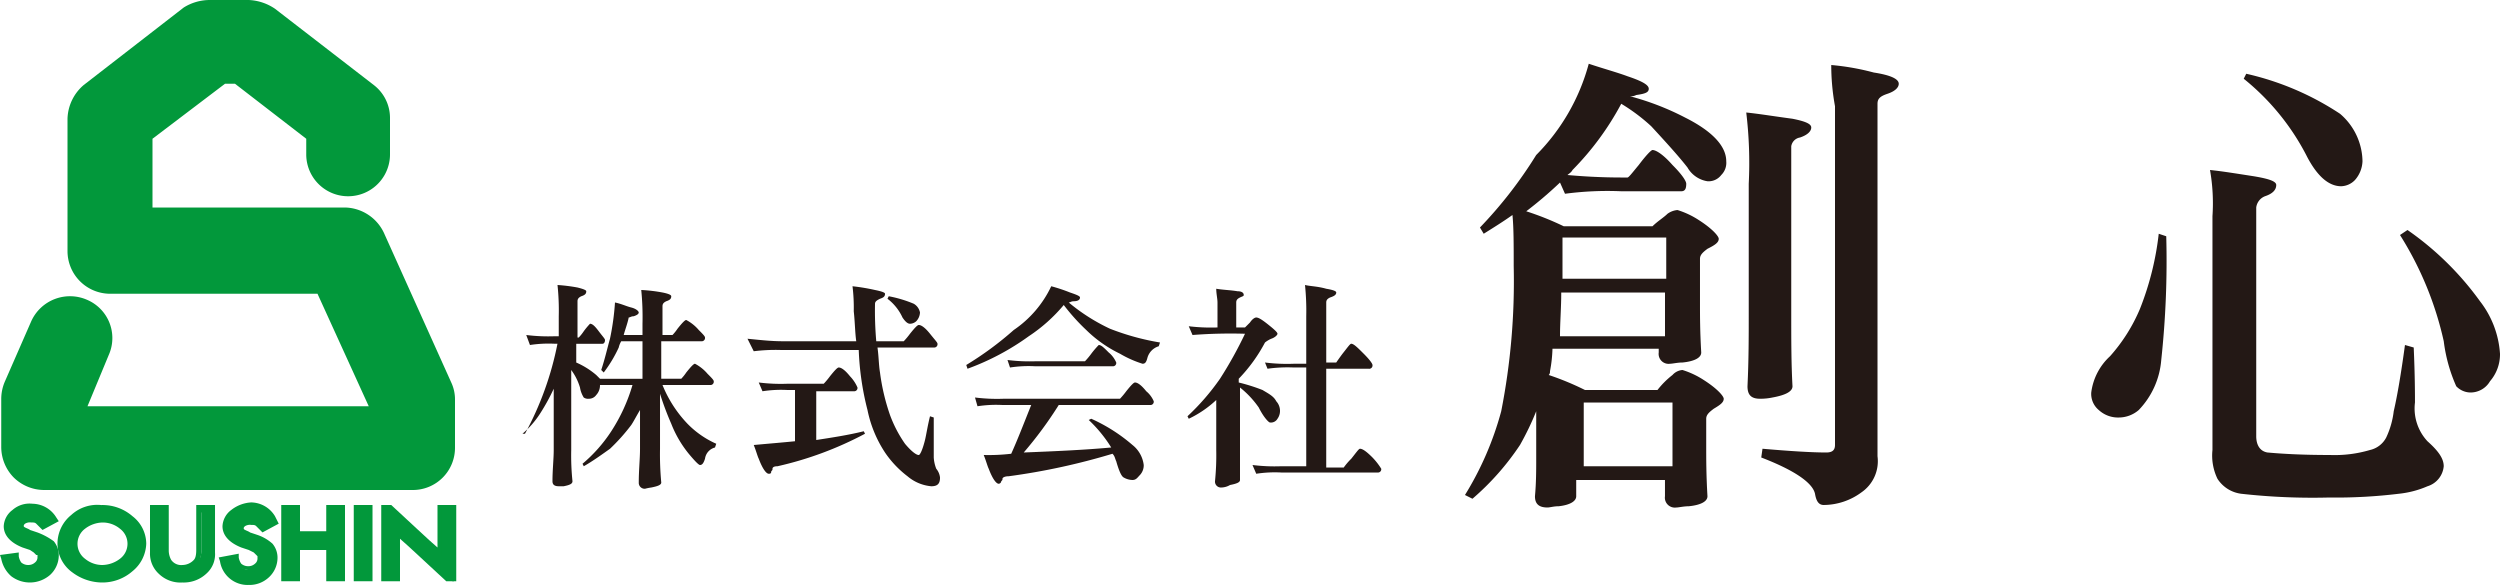 <svg id="グループ_7" data-name="グループ 7" xmlns="http://www.w3.org/2000/svg" width="162.5" height="38.025" viewBox="0 0 162.5 38.025">
  <g id="グループ_1" data-name="グループ 1" transform="translate(33.962 18.525)">
    <path id="パス_1" data-name="パス 1" d="M42.044,26.05a11.514,11.514,0,0,0,1.869.081h.244v-1.3a15.673,15.673,0,0,0-.081-2.031,11.128,11.128,0,0,1,1.3.163c.325.081.569.163.569.244,0,.163-.081.244-.325.325-.163.081-.244.163-.244.325v2.356h.081a2.932,2.932,0,0,0,.325-.406,4.974,4.974,0,0,1,.406-.488c.162,0,.325.163.569.488s.406.487.406.569c0,.163-.081.244-.162.244H45.294v1.219a5.188,5.188,0,0,1,1.3.812l.244.244H49.6V26.456H48.219a1.372,1.372,0,0,0-.163.406,8.608,8.608,0,0,1-.975,1.625l-.163-.163c.244-.731.406-1.462.569-2.031a16.506,16.506,0,0,0,.325-2.356c.406.081.731.244,1.056.325s.487.244.487.325-.081.163-.325.244c-.162,0-.244.081-.325.081-.081.406-.244.813-.325,1.137H49.6v-.731a17.7,17.7,0,0,0-.081-2.194,10.372,10.372,0,0,1,1.381.163c.406.081.569.162.569.244,0,.163-.081.244-.325.325-.162.081-.244.163-.244.325V26.05h.65a2.932,2.932,0,0,0,.325-.406c.325-.406.487-.569.569-.569a2.765,2.765,0,0,1,.813.65c.244.244.406.406.406.487a.215.215,0,0,1-.244.244h-2.6v2.438h1.3a2.932,2.932,0,0,0,.325-.406c.325-.406.487-.569.569-.569a2.765,2.765,0,0,1,.813.65c.244.244.406.406.406.487a.215.215,0,0,1-.244.244H50.9a7.931,7.931,0,0,0,1.625,2.519,6.013,6.013,0,0,0,1.869,1.3l-.081.244a.874.874,0,0,0-.65.731c-.081.244-.162.406-.325.406q-.122,0-.731-.731a7.26,7.26,0,0,1-1.137-1.95,19.019,19.019,0,0,1-.731-1.95v3.575a19.8,19.8,0,0,0,.081,2.194c0,.163-.244.244-.65.325a3.519,3.519,0,0,0-.406.081.384.384,0,0,1-.406-.406c0-.812.081-1.544.081-2.194V30.925c-.244.406-.406.731-.569.975a12.487,12.487,0,0,1-1.381,1.544c-.569.406-1.138.812-1.706,1.137l-.081-.162a9.629,9.629,0,0,0,1.869-2.113A11.339,11.339,0,0,0,48.95,29.3H46.837a.923.923,0,0,1-.244.65.579.579,0,0,1-.487.244.489.489,0,0,1-.325-.081,1.781,1.781,0,0,1-.244-.65,3.655,3.655,0,0,0-.569-1.138v5.2a16.319,16.319,0,0,0,.081,2.031c0,.162-.163.244-.569.325h-.325c-.244,0-.406-.081-.406-.325,0-.731.081-1.462.081-2.031V29.544a13.206,13.206,0,0,1-.894,1.625,5.941,5.941,0,0,1-1.138,1.3h.163a20.456,20.456,0,0,0,2.112-5.85h-.163a7.972,7.972,0,0,0-1.625.081Z" transform="translate(-41.8 -22.8)" fill="#231815"/>
    <path id="パス_2" data-name="パス 2" d="M59.8,26.312c.812.081,1.544.163,2.275.163h4.794c-.081-.569-.081-1.219-.162-1.95a11.443,11.443,0,0,0-.081-1.625,13.365,13.365,0,0,1,1.463.244c.406.081.65.163.65.244,0,.163-.081.244-.325.325-.162.081-.325.163-.325.325a22.85,22.85,0,0,0,.081,2.437h1.787a4.974,4.974,0,0,0,.406-.487c.325-.406.488-.569.569-.569.162,0,.406.163.731.569s.487.569.487.65a.215.215,0,0,1-.244.244H68.25c.081.569.081,1.138.163,1.625a13.76,13.76,0,0,0,.65,2.763,8.186,8.186,0,0,0,.975,1.869c.406.487.731.731.894.731.081,0,.244-.325.406-.975.081-.325.163-.894.325-1.544l.244.081v2.6a2.372,2.372,0,0,0,.163.731,1.08,1.08,0,0,1,.244.569c0,.406-.162.569-.569.569a2.764,2.764,0,0,1-1.544-.65,6.6,6.6,0,0,1-1.463-1.544A7.86,7.86,0,0,1,67.6,30.944a18.264,18.264,0,0,1-.569-3.9H61.994a11.471,11.471,0,0,0-1.788.081Zm.731,2.844a11.515,11.515,0,0,0,1.869.081h2.356a4.974,4.974,0,0,0,.406-.487c.325-.406.488-.569.569-.569.162,0,.406.163.731.569a2.456,2.456,0,0,1,.487.731.215.215,0,0,1-.244.244H64.269v3.169c1.056-.162,2.113-.325,3.088-.569l.081.162A22.744,22.744,0,0,1,61.75,34.6c-.244,0-.325.081-.325.163s0,.081-.081.162c0,.163-.081.163-.162.163-.162,0-.406-.325-.65-.975-.081-.162-.163-.487-.325-.894.894-.081,1.869-.163,2.681-.244V29.644H62.4a7.973,7.973,0,0,0-1.625.081Zm8.45-5.606a8,8,0,0,1,1.625.487.841.841,0,0,1,.406.569.878.878,0,0,1-.244.569.621.621,0,0,1-.406.163c-.162,0-.325-.163-.487-.406a3.217,3.217,0,0,0-.975-1.219Z" transform="translate(-45.175 -22.819)" fill="#231815"/>
    <path id="パス_3" data-name="パス 3" d="M82.825,22.9a10.63,10.63,0,0,1,1.219.406c.488.163.65.244.65.325,0,.162-.162.244-.406.244-.162,0-.244.081-.325.081a12.31,12.31,0,0,0,2.681,1.706,16.155,16.155,0,0,0,3.25.894l-.081.244a1.092,1.092,0,0,0-.731.731c-.081.325-.163.406-.325.406a6.98,6.98,0,0,1-1.462-.65A8.245,8.245,0,0,1,85.1,25.744a13.2,13.2,0,0,1-1.462-1.625,10.5,10.5,0,0,1-2.275,2.031,16.247,16.247,0,0,1-3.981,2.112l-.081-.244a21.188,21.188,0,0,0,3.088-2.275A7.086,7.086,0,0,0,82.825,22.9Zm-4.956,7.231a11.514,11.514,0,0,0,1.869.081h7.556a4.978,4.978,0,0,0,.406-.487c.325-.406.488-.569.569-.569.163,0,.406.163.731.569a1.711,1.711,0,0,1,.487.65.215.215,0,0,1-.244.244H83.312a25.4,25.4,0,0,1-2.275,3.087c2.031-.081,3.9-.162,5.687-.325a8.856,8.856,0,0,0-1.462-1.788l.162-.081a10.941,10.941,0,0,1,2.681,1.706,1.955,1.955,0,0,1,.731,1.3.923.923,0,0,1-.244.65c-.162.163-.244.325-.487.325a1.174,1.174,0,0,1-.569-.162c-.163-.081-.325-.487-.487-1.056-.081-.162-.081-.325-.244-.487a43.038,43.038,0,0,1-6.744,1.462c-.244,0-.406.081-.406.163s0,.081-.081.162a.175.175,0,0,1-.163.163c-.162,0-.406-.325-.65-.975-.081-.163-.162-.487-.325-.894a12.58,12.58,0,0,0,1.787-.081c.406-.894.812-1.95,1.3-3.169H79.656a7.972,7.972,0,0,0-1.625.081Zm2.112-2.437a11.515,11.515,0,0,0,1.869.081h3.169a4.977,4.977,0,0,0,.406-.487,5.916,5.916,0,0,1,.487-.569c.162,0,.325.163.65.488a1.711,1.711,0,0,1,.487.65.215.215,0,0,1-.244.244H81.769a7.972,7.972,0,0,0-1.625.081Z" transform="translate(-48.456 -22.819)" fill="#231815"/>
    <path id="パス_4" data-name="パス 4" d="M96.869,23.044c.487.081.894.081,1.381.162.244,0,.406.081.406.244,0,.081-.081.081-.244.162s-.244.163-.244.325v1.625h.569l.325-.325c.163-.244.325-.325.406-.325.162,0,.406.163.812.488s.569.488.569.569-.162.244-.406.325a1.776,1.776,0,0,0-.406.244,10.319,10.319,0,0,1-1.706,2.356v.244a11.777,11.777,0,0,1,1.544.487c.406.244.731.406.894.731a.923.923,0,0,1,.244.65.871.871,0,0,1-.163.488.491.491,0,0,1-.487.244c-.081,0-.406-.325-.731-.975a6.109,6.109,0,0,0-1.219-1.3v6.013c0,.162-.244.244-.65.325a1.164,1.164,0,0,1-.569.162.384.384,0,0,1-.406-.406,16.984,16.984,0,0,0,.081-2.031v-3.25a6.994,6.994,0,0,1-1.787,1.219L95,31.331a15.17,15.17,0,0,0,2.113-2.437,26.291,26.291,0,0,0,1.625-2.925,31.835,31.835,0,0,0-3.412.081l-.244-.569a12.017,12.017,0,0,0,1.787.081h.081V23.937C96.95,23.694,96.869,23.369,96.869,23.044Zm3.169,4.794a11.514,11.514,0,0,0,1.869.081h.812V24.831a16.317,16.317,0,0,0-.081-2.031c.325.081.813.081,1.381.244.488.081.65.162.65.244,0,.163-.162.244-.406.325-.162.081-.244.163-.244.325v3.9h.65s.163-.244.406-.569c.325-.406.487-.65.569-.65.162,0,.406.244.812.65s.569.65.569.731a.215.215,0,0,1-.244.244h-2.763v6.419h1.138a4.2,4.2,0,0,1,.488-.569c.325-.406.487-.65.569-.65.162,0,.406.162.812.569a4.347,4.347,0,0,1,.569.731.215.215,0,0,1-.244.244h-6.256a7.972,7.972,0,0,0-1.625.081l-.244-.569a11.514,11.514,0,0,0,1.869.081h1.625V28.162h-.812a9.4,9.4,0,0,0-1.706.081Z" transform="translate(-51.775 -22.8)" fill="#231815"/>
  </g>
  <g id="グループ_2" data-name="グループ 2" transform="translate(95.225 4.144)">
    <path id="パス_5" data-name="パス 5" d="M125.244,5.1c.975.325,1.869.569,2.519.813.975.325,1.381.569,1.381.813s-.244.325-.813.406a.732.732,0,0,1-.406.081A17.324,17.324,0,0,1,131.5,8.594c1.788.894,2.681,1.869,2.681,2.844a1.11,1.11,0,0,1-.325.894,1.035,1.035,0,0,1-.894.406,1.82,1.82,0,0,1-1.3-.894c-.569-.731-1.381-1.625-2.356-2.681a11.946,11.946,0,0,0-1.95-1.462,18.492,18.492,0,0,1-3.169,4.306c-.081.162-.244.244-.325.325.894.081,2.113.162,3.575.162h.325c.081,0,.325-.325.731-.812.488-.65.813-.975.894-.975.244,0,.731.325,1.3.975.65.65.894,1.056.894,1.219,0,.325-.081.487-.325.487h-3.9a20.9,20.9,0,0,0-3.656.163l-.325-.731a26.267,26.267,0,0,1-2.194,1.869,18.915,18.915,0,0,1,2.437.975h5.769c.325-.325.731-.569.975-.812a1.3,1.3,0,0,1,.65-.244,5.516,5.516,0,0,1,1.381.65c.894.569,1.3,1.056,1.3,1.219,0,.244-.244.406-.731.65-.325.244-.488.406-.488.65V20.7c0,.731,0,1.788.081,3.169,0,.325-.406.569-1.219.65-.325,0-.65.081-.813.081a.646.646,0,0,1-.731-.731v-.244h-6.906a8.955,8.955,0,0,1-.162,1.462.3.3,0,0,1-.081.244,18.2,18.2,0,0,1,2.356.975h4.712a5.516,5.516,0,0,1,.975-.975.971.971,0,0,1,.65-.325,5.516,5.516,0,0,1,1.381.65c.894.569,1.3,1.056,1.3,1.219,0,.244-.244.406-.65.65-.325.244-.488.406-.488.65v1.869c0,.731,0,1.787.081,3.169,0,.325-.406.569-1.219.65-.325,0-.65.081-.812.081a.646.646,0,0,1-.731-.731V32.156h-5.769v1.056c0,.325-.406.569-1.138.65-.325,0-.569.081-.731.081-.569,0-.812-.244-.812-.731.081-.894.081-1.706.081-2.519V27.687a18.239,18.239,0,0,1-1.056,2.194,17.022,17.022,0,0,1-3.088,3.494l-.487-.244a20.448,20.448,0,0,0,2.356-5.444,43.651,43.651,0,0,0,.812-9.425c0-1.381,0-2.519-.081-3.331-.569.406-1.219.812-1.869,1.219l-.244-.406a28.06,28.06,0,0,0,3.656-4.712A13.3,13.3,0,0,0,125.244,5.1Zm-1.788,14.869c0,.975-.081,1.95-.081,2.844H130.2V19.969Zm.081-3.575v2.681h6.744V16.394Zm1.381,14.869h5.769V27.119h-5.769v4.144ZM135.481,8.269c.813.081,1.788.244,3.006.406.813.162,1.219.325,1.219.569s-.244.487-.731.65a.684.684,0,0,0-.569.569V21.431c0,1.544,0,3.169.081,4.631,0,.325-.406.569-1.3.731a3.73,3.73,0,0,1-.812.081c-.569,0-.813-.244-.813-.813.081-1.706.081-3.25.081-4.631V12.9A27.344,27.344,0,0,0,135.481,8.269Zm5.525-3.087a15.985,15.985,0,0,1,2.763.488c1.056.162,1.625.406,1.625.731,0,.244-.244.487-.731.65s-.65.325-.65.65V30.612a2.459,2.459,0,0,1-1.056,2.356,4.169,4.169,0,0,1-2.438.812c-.325,0-.487-.244-.569-.731-.163-.731-1.381-1.544-3.494-2.356l.081-.569q2.8.244,4.144.244c.406,0,.569-.162.569-.487V7.862A14.9,14.9,0,0,1,141.006,5.181Z" transform="translate(-117.2 -5.1)" fill="#231815"/>
    <path id="パス_6" data-name="パス 6" d="M171.687,16.3l.488.163a60.019,60.019,0,0,1-.325,8.044,5.288,5.288,0,0,1-1.462,3.25,1.992,1.992,0,0,1-1.3.487,1.845,1.845,0,0,1-1.3-.487,1.363,1.363,0,0,1-.488-1.138,3.861,3.861,0,0,1,1.219-2.356,11.052,11.052,0,0,0,1.95-3.088A19.011,19.011,0,0,0,171.687,16.3Zm3.331-4.144c.813.081,1.788.244,2.844.406.975.162,1.462.325,1.462.569q0,.487-.731.731a.9.9,0,0,0-.569.731V29.462c0,.569.244.975.731,1.056.894.081,2.194.163,4.063.163a8.107,8.107,0,0,0,2.6-.325,1.581,1.581,0,0,0,1.056-.813,5.506,5.506,0,0,0,.487-1.706c.244-1.056.488-2.519.731-4.306l.569.163c.081,1.869.081,3.088.081,3.575a3.132,3.132,0,0,0,.813,2.519c.731.65,1.056,1.138,1.056,1.625a1.5,1.5,0,0,1-1.056,1.3,6.3,6.3,0,0,1-1.869.488,33.919,33.919,0,0,1-4.55.244,41.945,41.945,0,0,1-5.688-.244,2.159,2.159,0,0,1-1.544-.975,3.472,3.472,0,0,1-.325-1.869V15.162A12.459,12.459,0,0,0,175.019,12.156ZM177.375,5.9a18.377,18.377,0,0,1,6.094,2.6,4.126,4.126,0,0,1,1.462,3.087,1.951,1.951,0,0,1-.488,1.219,1.3,1.3,0,0,1-.894.406c-.812,0-1.544-.65-2.194-1.869a15.549,15.549,0,0,0-4.144-5.119Zm10.481,10.156a19.531,19.531,0,0,1,4.713,4.631,6.217,6.217,0,0,1,1.3,3.412,2.677,2.677,0,0,1-.65,1.788,1.464,1.464,0,0,1-1.3.731,1.3,1.3,0,0,1-.894-.406,10.325,10.325,0,0,1-.812-2.925,21.79,21.79,0,0,0-2.844-6.906Z" transform="translate(-126.594 -5.25)" fill="#231815"/>
  </g>
  <g id="グループ_6" data-name="グループ 6">
    <path id="パス_7" data-name="パス 7" d="M26.831,31.85H2.862a2.837,2.837,0,0,1-1.95-.812A2.837,2.837,0,0,1,.1,29.087V25.919a2.868,2.868,0,0,1,.244-1.138l1.706-3.9A2.764,2.764,0,0,1,5.706,19.5a2.7,2.7,0,0,1,1.381,3.575L5.706,26.406H23.987l-3.331-7.312H7.169a2.774,2.774,0,0,1-2.762-2.763V7.719A2.987,2.987,0,0,1,5.462,5.525l6.5-5.037A3.2,3.2,0,0,1,13.669,0h2.519a3.29,3.29,0,0,1,1.706.569l6.419,4.956a2.7,2.7,0,0,1,1.056,2.112V9.994a2.722,2.722,0,1,1-5.444.081V9.019L15.294,5.444h-.65L9.931,9.019v4.469H22.444a2.867,2.867,0,0,1,2.519,1.625l4.388,9.75A2.6,2.6,0,0,1,29.594,26v3.088A2.74,2.74,0,0,1,26.831,31.85Z" transform="translate(-0.019 0)" fill="#02983b"/>
    <g id="グループ_5" data-name="グループ 5" transform="translate(0 32.662)">
      <path id="パス_8" data-name="パス 8" d="M3.487,41.331l-.65.325c-.081-.162-.244-.325-.325-.325a.609.609,0,0,0-.406-.081.687.687,0,0,0-.487.163.447.447,0,0,0-.244.406c0,.244.162.406.569.487l.487.163a1.89,1.89,0,0,1,.894.569,1.373,1.373,0,0,1,.244.813,1.158,1.158,0,0,1-.487.975,1.941,1.941,0,0,1-1.137.406,1.5,1.5,0,0,1-1.056-.325A1.416,1.416,0,0,1,.4,43.931l.731-.163a1.174,1.174,0,0,0,.163.569,1,1,0,0,0,.65.325.738.738,0,0,0,.569-.244.738.738,0,0,0,.244-.569v-.244a.175.175,0,0,0-.163-.162c0-.081-.081-.163-.162-.244s-.162-.081-.325-.162l-.487-.163c-.65-.244-1.056-.65-1.056-1.138a1,1,0,0,1,.406-.812A1.633,1.633,0,0,1,2.025,40.6,1.64,1.64,0,0,1,3.487,41.331Z" transform="translate(-0.075 -40.275)" fill="#02983b"/>
      <path id="パス_9" data-name="パス 9" d="M.812,40.706a1.389,1.389,0,0,0-.569,1.056c0,.569.406,1.056,1.219,1.381l.487.163.244.162.163.163h.081v.162a.422.422,0,0,1-.162.325.621.621,0,0,1-.406.163.687.687,0,0,1-.487-.163.97.97,0,0,1-.163-.406v-.244L0,43.631l.081.244a2.012,2.012,0,0,0,.65,1.137,2,2,0,0,0,2.519-.081,1.728,1.728,0,0,0,.569-1.219,1.419,1.419,0,0,0-.325-.975,4.378,4.378,0,0,0-1.056-.569l-.487-.163c-.081-.081-.406-.162-.406-.244s0-.081.081-.162a.609.609,0,0,1,.406-.081c.162,0,.244,0,.325.081l.244.244.163.162,1.056-.569-.162-.244A1.84,1.84,0,0,0,2.112,40.3,1.678,1.678,0,0,0,.812,40.706Zm1.869,3.737a.792.792,0,0,0,.325-.731l-.081-.325-.162-.244L2.519,42.9l-.325-.163-.487-.162c-.894-.325-.894-.731-.894-.894a.739.739,0,0,1,.325-.65,1.46,1.46,0,0,1,.894-.244,1.164,1.164,0,0,1,.894.406c-.081,0-.081,0-.163.081l-.244-.244a.687.687,0,0,0-.487-.162.923.923,0,0,0-.65.244.822.822,0,0,0-.325.569q0,.488.731.731l.487.163a3.552,3.552,0,0,1,.812.487,1.912,1.912,0,0,1,.162.65,1.128,1.128,0,0,1-.406.813,1.3,1.3,0,0,1-.975.325,1.11,1.11,0,0,1-.894-.325,1.31,1.31,0,0,1-.325-.569.3.3,0,0,0,.244-.081c.081.162.081.325.162.406a1.048,1.048,0,0,0,.894.406A.655.655,0,0,0,2.681,44.444Z" transform="translate(0 -40.219)" fill="#02983b"/>
      <path id="パス_10" data-name="パス 10" d="M4.9,42.875a2,2,0,0,1,.812-1.625,2.9,2.9,0,0,1,1.869-.65,3.067,3.067,0,0,1,1.869.65,2.165,2.165,0,0,1,.731,1.625A2,2,0,0,1,9.369,44.5a2.514,2.514,0,0,1-1.869.65,2.55,2.55,0,0,1-1.706-.569A2.012,2.012,0,0,1,4.9,42.875Zm.812,0a1.462,1.462,0,0,0,.569,1.219,1.992,1.992,0,0,0,1.3.487A1.808,1.808,0,0,0,9.45,42.875a1.462,1.462,0,0,0-.569-1.219,1.845,1.845,0,0,0-1.3-.487,1.845,1.845,0,0,0-1.3.487A1.462,1.462,0,0,0,5.712,42.875Z" transform="translate(-0.919 -40.275)" fill="#02983b"/>
      <path id="パス_11" data-name="パス 11" d="M5.494,41.046A2.4,2.4,0,0,0,4.6,42.834a2.316,2.316,0,0,0,.975,1.95,3.255,3.255,0,0,0,1.869.65A2.97,2.97,0,0,0,9.475,44.7a2.4,2.4,0,0,0,.894-1.787,2.271,2.271,0,0,0-.894-1.787A2.97,2.97,0,0,0,7.444,40.4,2.494,2.494,0,0,0,5.494,41.046ZM5.9,44.378a1.887,1.887,0,0,1-.731-1.544,1.86,1.86,0,0,1,.65-1.381,2.622,2.622,0,0,1,1.706-.65,2.261,2.261,0,0,1,1.706.65,1.764,1.764,0,0,1,.65,1.463,2.035,2.035,0,0,1-.65,1.462,2.55,2.55,0,0,1-1.706.569A3.532,3.532,0,0,1,5.9,44.378Z" transform="translate(-0.863 -40.234)" fill="#02983b"/>
      <path id="パス_12" data-name="パス 12" d="M6.15,41.569A1.86,1.86,0,0,0,5.5,42.95a1.735,1.735,0,0,0,.65,1.381,2.336,2.336,0,0,0,1.462.569,2.279,2.279,0,0,0,1.544-.569,1.793,1.793,0,0,0,0-2.763A2.336,2.336,0,0,0,7.694,41,2.565,2.565,0,0,0,6.15,41.569Zm.406,2.438a1.219,1.219,0,0,1,0-1.95,1.941,1.941,0,0,1,1.137-.406,1.761,1.761,0,0,1,1.138.406,1.219,1.219,0,0,1,0,1.95,1.941,1.941,0,0,1-1.138.406A1.761,1.761,0,0,1,6.556,44.006Z" transform="translate(-1.031 -40.35)" fill="#02983b"/>
      <path id="パス_13" data-name="パス 13" d="M13.131,40.7v2.681a1.078,1.078,0,0,0,.244.812,1.186,1.186,0,0,0,1.787,0,1.213,1.213,0,0,0,.244-.812V40.7h.731v2.844a1.475,1.475,0,0,1-.488,1.138,2.2,2.2,0,0,1-2.762,0,1.475,1.475,0,0,1-.488-1.138V40.7Z" transform="translate(-2.325 -40.294)" fill="#02983b"/>
      <path id="パス_14" data-name="パス 14" d="M15.981,40.4h-.975v2.925c0,.406-.081.569-.162.65a1.03,1.03,0,0,1-.731.325.792.792,0,0,1-.731-.325,1.259,1.259,0,0,1-.163-.65V40.4H12v3.087a1.782,1.782,0,0,0,.569,1.381,2.023,2.023,0,0,0,1.544.569,2.145,2.145,0,0,0,1.544-.569,1.674,1.674,0,0,0,.569-1.381V40.4Zm-.244.487v2.6a1.346,1.346,0,0,1-.406.975,1.6,1.6,0,0,1-1.219.406h0a2,2,0,0,1-1.219-.406,1.346,1.346,0,0,1-.406-.975v-2.6h.244v2.438a1.733,1.733,0,0,0,.244.975,1.31,1.31,0,0,0,1.056.488,1.207,1.207,0,0,0,1.056-.488,1.733,1.733,0,0,0,.244-.975V40.887Z" transform="translate(-2.25 -40.237)" fill="#02983b"/>
      <path id="パス_15" data-name="パス 15" d="M21.006,41.346l-.569.325c-.081-.162-.244-.325-.325-.325a.609.609,0,0,0-.406-.081.687.687,0,0,0-.488.162.447.447,0,0,0-.244.406c0,.244.162.406.569.487l.487.162a1.89,1.89,0,0,1,.894.569,1.373,1.373,0,0,1,.244.813,1.158,1.158,0,0,1-.487.975,1.941,1.941,0,0,1-1.138.406,1.5,1.5,0,0,1-1.056-.325A1.416,1.416,0,0,1,18,43.946l.731-.162a1.174,1.174,0,0,0,.163.569,1,1,0,0,0,.65.325.833.833,0,0,0,.812-.813v-.244a.175.175,0,0,0-.163-.163c-.081-.081-.163-.081-.244-.162s-.163-.081-.325-.163l-.487-.162c-.65-.244-1.056-.65-1.056-1.138a1,1,0,0,1,.406-.812,1.633,1.633,0,0,1,1.056-.325A1.371,1.371,0,0,1,21.006,41.346Z" transform="translate(-3.375 -40.29)" fill="#02983b"/>
      <path id="パス_16" data-name="パス 16" d="M18.312,40.687a1.389,1.389,0,0,0-.569,1.056c0,.569.406,1.056,1.219,1.381l.487.162.325.162.163.162.081.081v.162a.422.422,0,0,1-.163.325.621.621,0,0,1-.406.163.687.687,0,0,1-.487-.163.97.97,0,0,1-.163-.406v-.244l-1.3.244.081.244a1.818,1.818,0,0,0,1.869,1.544,1.845,1.845,0,0,0,1.3-.488,1.728,1.728,0,0,0,.569-1.219,1.419,1.419,0,0,0-.325-.975,2.809,2.809,0,0,0-.975-.569l-.488-.163c-.081-.081-.406-.162-.406-.244s0-.081.081-.163a.609.609,0,0,1,.406-.081c.163,0,.244,0,.325.081l.244.244.162.162,1.056-.569-.244-.487a1.84,1.84,0,0,0-1.544-.894A2.3,2.3,0,0,0,18.312,40.687Zm1.95,3.738a.792.792,0,0,0,.325-.731l-.081-.325-.163-.244-.244-.244-.325-.163-.487-.162c-.894-.325-.894-.731-.894-.894a.739.739,0,0,1,.325-.65,1.7,1.7,0,0,1,.894-.325,1.164,1.164,0,0,1,.894.406c-.081,0-.081,0-.163.081l-.244-.244c-.163,0-.325-.081-.569-.081a.923.923,0,0,0-.65.244.822.822,0,0,0-.325.569q0,.488.731.731l.487.163a3.552,3.552,0,0,1,.813.487.738.738,0,0,1,.244.569.9.9,0,0,1-.406.813,1.3,1.3,0,0,1-.975.325,1.11,1.11,0,0,1-.894-.325,1.31,1.31,0,0,1-.325-.569.3.3,0,0,0,.244-.081c.081.163.081.325.163.406a1.048,1.048,0,0,0,.894.406C19.775,44.75,20.019,44.669,20.262,44.425Z" transform="translate(-3.281 -40.2)" fill="#02983b"/>
      <path id="パス_17" data-name="パス 17" d="M23.531,42.406h2.194V40.7h.731v4.469h-.731V43.138H23.531v2.031H22.8V40.7h.731Z" transform="translate(-4.275 -40.294)" fill="#02983b"/>
      <path id="パス_18" data-name="パス 18" d="M26.4,40.4h-.975v1.706H23.719V40.4H22.5v4.956h1.219V43.325h1.706v2.031h1.219V40.4Zm-.244.487v3.9h-.244V42.756H23.231v2.031h-.244v-3.9h.244v1.706h2.681V40.887Z" transform="translate(-4.219 -40.237)" fill="#02983b"/>
      <path id="パス_19" data-name="パス 19" d="M29.331,40.7v4.469H28.6V40.7Z" transform="translate(-5.363 -40.294)" fill="#02983b"/>
      <path id="パス_20" data-name="パス 20" d="M29.275,40.4H28.3v4.956h1.219V40.4Zm-.244.487v3.9h-.244v-3.9Z" transform="translate(-5.306 -40.237)" fill="#02983b"/>
      <g id="グループ_3" data-name="グループ 3" transform="translate(24.781 0.163)">
        <path id="パス_21" data-name="パス 21" d="M34.156,40.4v2.762c-.487-.406-2.031-1.869-3.006-2.762H30.5v4.956h1.219V42.594c.487.406,2.112,1.95,3.006,2.762h.65V40.4Zm.731,4.387c-.65-.65-3.656-3.412-3.656-3.412v3.412h-.244v-3.9c.65.65,3.656,3.412,3.656,3.412V40.887h.244Z" transform="translate(-30.5 -40.4)" fill="#02983b"/>
      </g>
      <g id="グループ_4" data-name="グループ 4" transform="translate(25.025 0.163)">
        <path id="パス_22" data-name="パス 22" d="M35.269,45.356V40.644h-.812v3.087L30.881,40.4H30.8v4.631h.731V41.944l3.656,3.412Z" transform="translate(-30.8 -40.4)" fill="#02983b"/>
      </g>
    </g>
  </g>
</svg>
